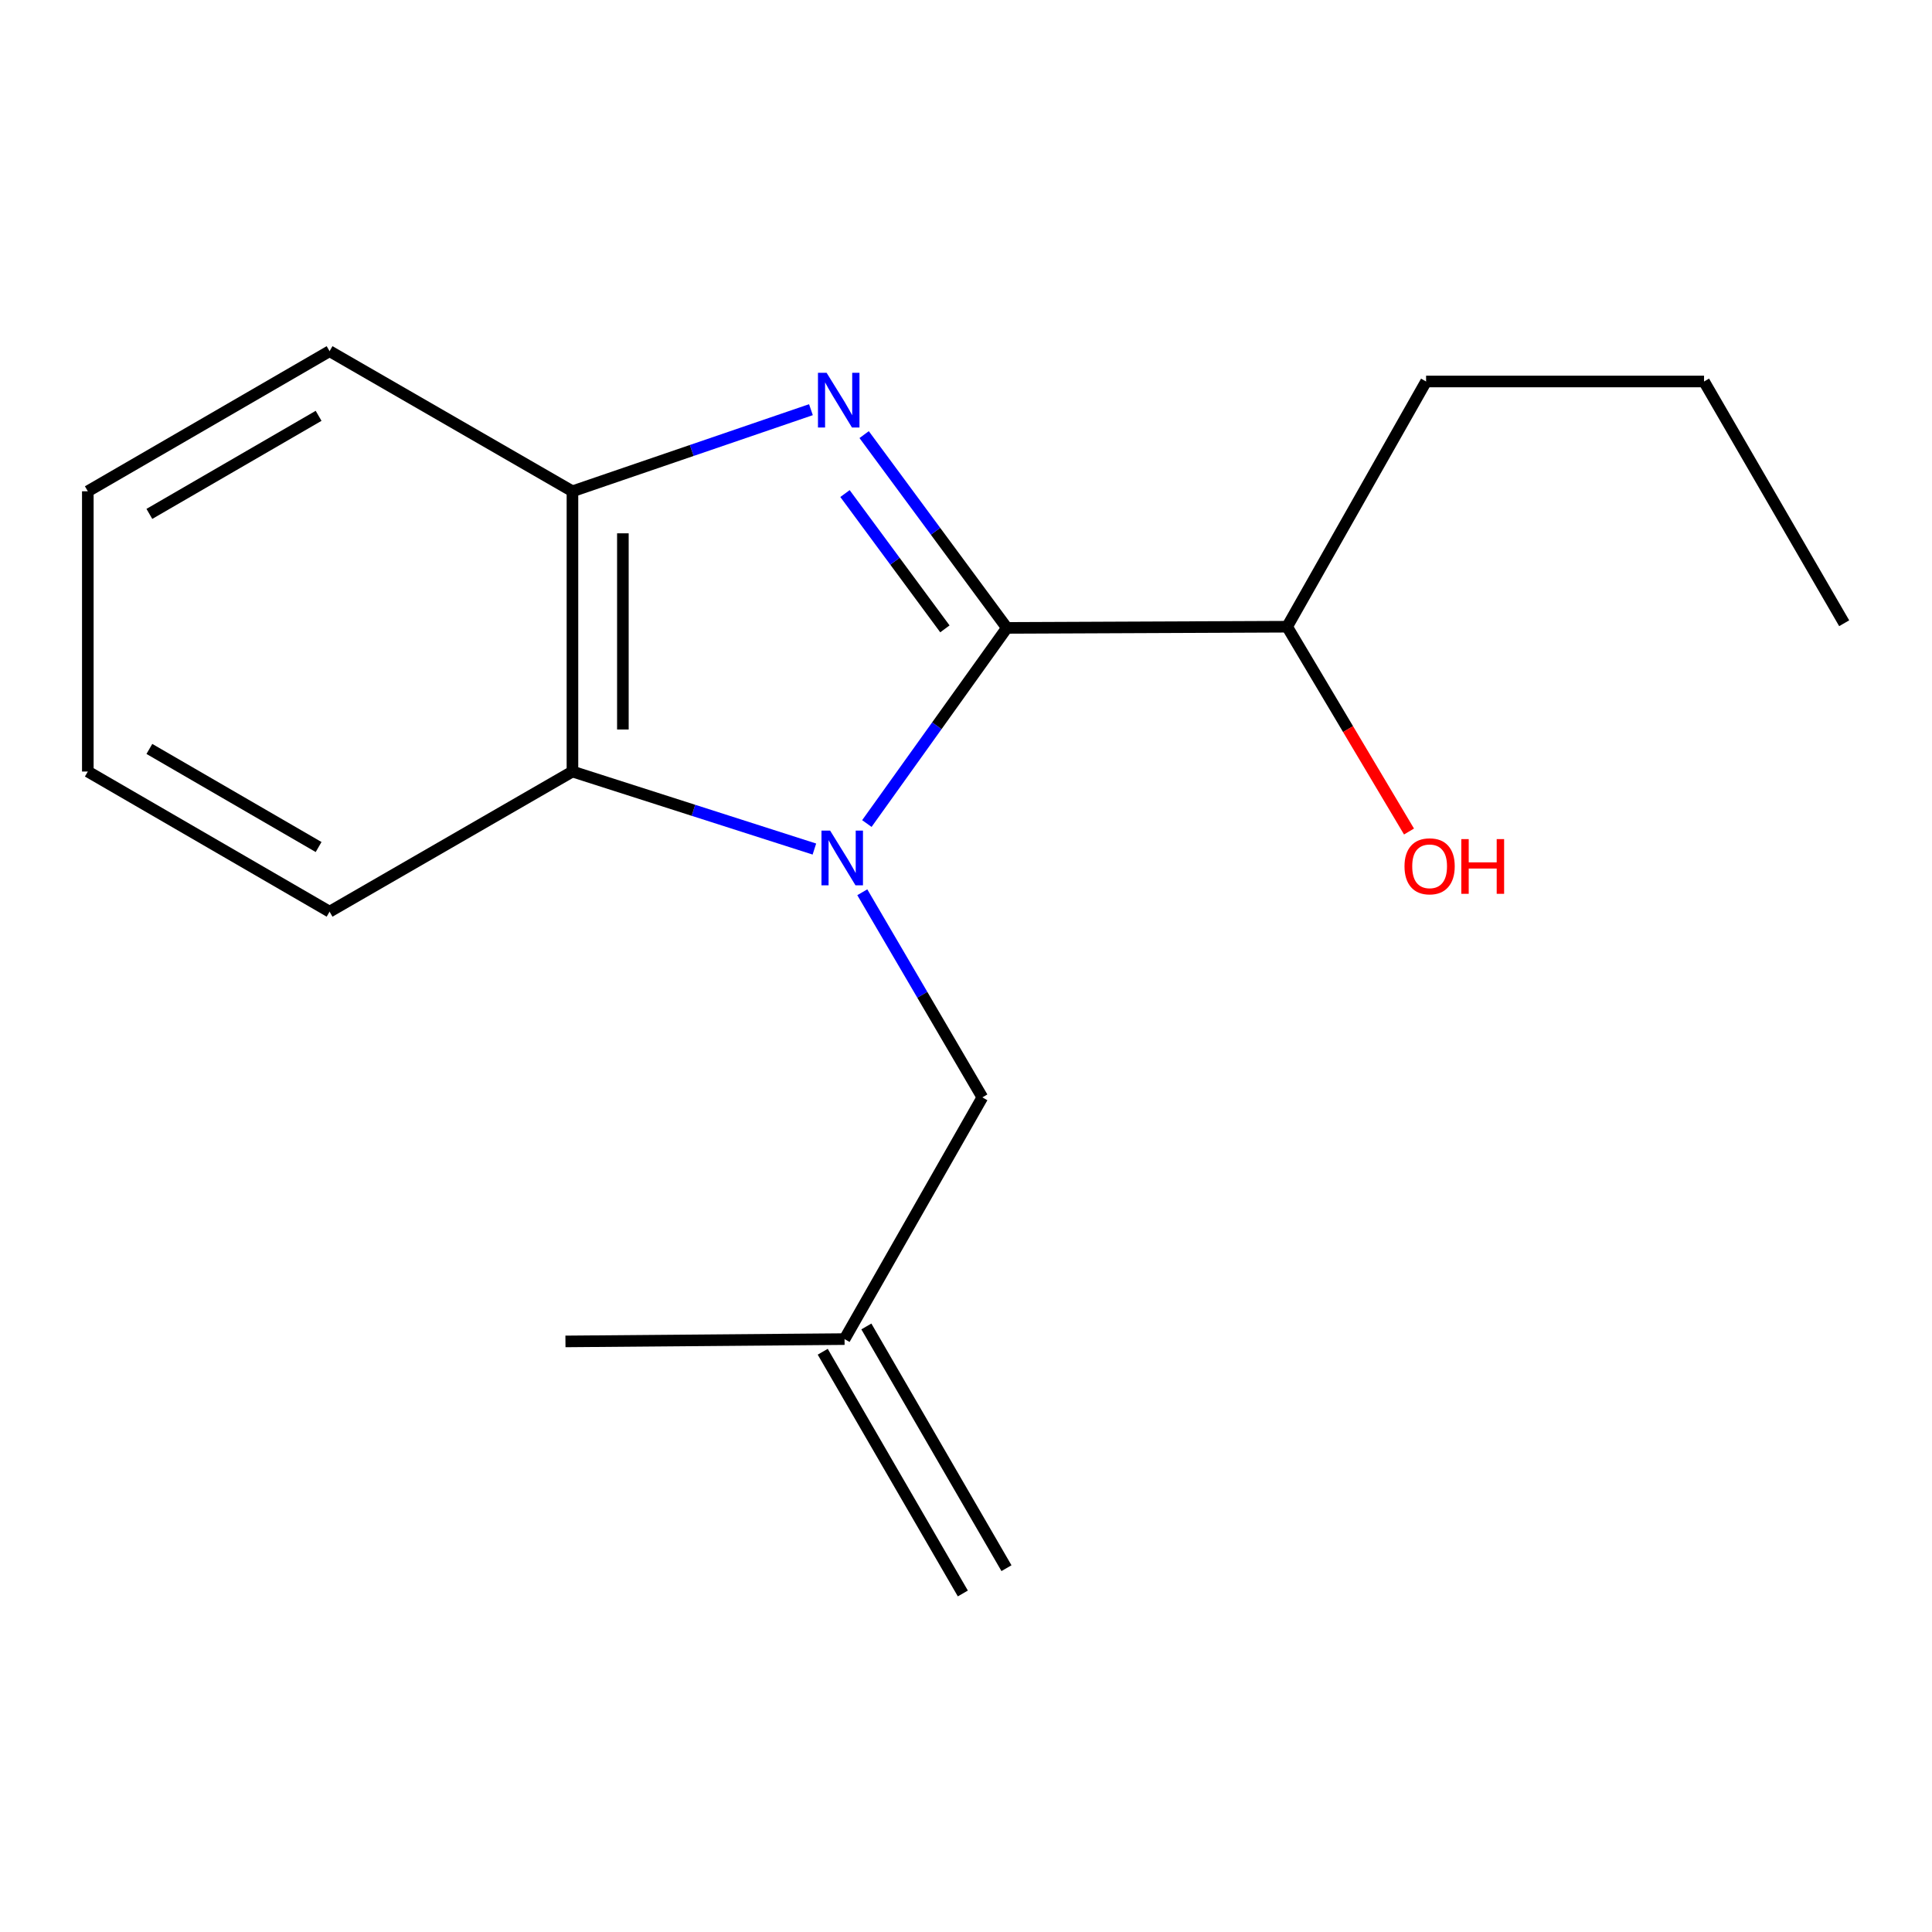 <?xml version='1.0' encoding='iso-8859-1'?>
<svg version='1.1' baseProfile='full'
              xmlns='http://www.w3.org/2000/svg'
                      xmlns:rdkit='http://www.rdkit.org/xml'
                      xmlns:xlink='http://www.w3.org/1999/xlink'
                  xml:space='preserve'
width='1000px' height='1000px' viewBox='0 0 1000 1000'>
<!-- END OF HEADER -->
<rect style='opacity:1.0;fill:#FFFFFF;stroke:none' width='1000' height='1000' x='0' y='0'> </rect>
<path class='bond-0' d='M 448.687,426.262 L 484.922,375.63' style='fill:none;fill-rule:evenodd;stroke:#0000FF;stroke-width:6px;stroke-linecap:butt;stroke-linejoin:miter;stroke-opacity:1' />
<path class='bond-0' d='M 484.922,375.63 L 521.157,324.997' style='fill:none;fill-rule:evenodd;stroke:#000000;stroke-width:6px;stroke-linecap:butt;stroke-linejoin:miter;stroke-opacity:1' />
<path class='bond-2' d='M 421.527,439.467 L 358.913,419.407' style='fill:none;fill-rule:evenodd;stroke:#0000FF;stroke-width:6px;stroke-linecap:butt;stroke-linejoin:miter;stroke-opacity:1' />
<path class='bond-2' d='M 358.913,419.407 L 296.299,399.346' style='fill:none;fill-rule:evenodd;stroke:#000000;stroke-width:6px;stroke-linecap:butt;stroke-linejoin:miter;stroke-opacity:1' />
<path class='bond-4' d='M 446.323,461.832 L 477.396,514.915' style='fill:none;fill-rule:evenodd;stroke:#0000FF;stroke-width:6px;stroke-linecap:butt;stroke-linejoin:miter;stroke-opacity:1' />
<path class='bond-4' d='M 477.396,514.915 L 508.469,567.997' style='fill:none;fill-rule:evenodd;stroke:#000000;stroke-width:6px;stroke-linecap:butt;stroke-linejoin:miter;stroke-opacity:1' />
<path class='bond-1' d='M 521.157,324.997 L 484.219,274.975' style='fill:none;fill-rule:evenodd;stroke:#000000;stroke-width:6px;stroke-linecap:butt;stroke-linejoin:miter;stroke-opacity:1' />
<path class='bond-1' d='M 484.219,274.975 L 447.281,224.953' style='fill:none;fill-rule:evenodd;stroke:#0000FF;stroke-width:6px;stroke-linecap:butt;stroke-linejoin:miter;stroke-opacity:1' />
<path class='bond-1' d='M 489.078,325.496 L 463.221,290.481' style='fill:none;fill-rule:evenodd;stroke:#000000;stroke-width:6px;stroke-linecap:butt;stroke-linejoin:miter;stroke-opacity:1' />
<path class='bond-1' d='M 463.221,290.481 L 437.365,255.466' style='fill:none;fill-rule:evenodd;stroke:#0000FF;stroke-width:6px;stroke-linecap:butt;stroke-linejoin:miter;stroke-opacity:1' />
<path class='bond-5' d='M 521.157,324.997 L 666.215,324.388' style='fill:none;fill-rule:evenodd;stroke:#000000;stroke-width:6px;stroke-linecap:butt;stroke-linejoin:miter;stroke-opacity:1' />
<path class='bond-17' d='M 419.739,212.051 L 358.019,233.17' style='fill:none;fill-rule:evenodd;stroke:#0000FF;stroke-width:6px;stroke-linecap:butt;stroke-linejoin:miter;stroke-opacity:1' />
<path class='bond-17' d='M 358.019,233.17 L 296.299,254.289' style='fill:none;fill-rule:evenodd;stroke:#000000;stroke-width:6px;stroke-linecap:butt;stroke-linejoin:miter;stroke-opacity:1' />
<path class='bond-3' d='M 296.299,399.346 L 296.299,254.289' style='fill:none;fill-rule:evenodd;stroke:#000000;stroke-width:6px;stroke-linecap:butt;stroke-linejoin:miter;stroke-opacity:1' />
<path class='bond-3' d='M 322.402,377.587 L 322.402,276.047' style='fill:none;fill-rule:evenodd;stroke:#000000;stroke-width:6px;stroke-linecap:butt;stroke-linejoin:miter;stroke-opacity:1' />
<path class='bond-9' d='M 296.299,399.346 L 170.587,471.882' style='fill:none;fill-rule:evenodd;stroke:#000000;stroke-width:6px;stroke-linecap:butt;stroke-linejoin:miter;stroke-opacity:1' />
<path class='bond-10' d='M 296.299,254.289 L 170.587,181.767' style='fill:none;fill-rule:evenodd;stroke:#000000;stroke-width:6px;stroke-linecap:butt;stroke-linejoin:miter;stroke-opacity:1' />
<path class='bond-6' d='M 508.469,567.997 L 437.137,693.115' style='fill:none;fill-rule:evenodd;stroke:#000000;stroke-width:6px;stroke-linecap:butt;stroke-linejoin:miter;stroke-opacity:1' />
<path class='bond-8' d='M 666.215,324.388 L 697.758,377.39' style='fill:none;fill-rule:evenodd;stroke:#000000;stroke-width:6px;stroke-linecap:butt;stroke-linejoin:miter;stroke-opacity:1' />
<path class='bond-8' d='M 697.758,377.39 L 729.301,430.392' style='fill:none;fill-rule:evenodd;stroke:#FF0000;stroke-width:6px;stroke-linecap:butt;stroke-linejoin:miter;stroke-opacity:1' />
<path class='bond-12' d='M 666.215,324.388 L 738.142,197.458' style='fill:none;fill-rule:evenodd;stroke:#000000;stroke-width:6px;stroke-linecap:butt;stroke-linejoin:miter;stroke-opacity:1' />
<path class='bond-7' d='M 425.845,699.66 L 498.366,824.777' style='fill:none;fill-rule:evenodd;stroke:#000000;stroke-width:6px;stroke-linecap:butt;stroke-linejoin:miter;stroke-opacity:1' />
<path class='bond-7' d='M 448.428,686.57 L 520.949,811.688' style='fill:none;fill-rule:evenodd;stroke:#000000;stroke-width:6px;stroke-linecap:butt;stroke-linejoin:miter;stroke-opacity:1' />
<path class='bond-11' d='M 437.137,693.115 L 292.674,694.318' style='fill:none;fill-rule:evenodd;stroke:#000000;stroke-width:6px;stroke-linecap:butt;stroke-linejoin:miter;stroke-opacity:1' />
<path class='bond-14' d='M 170.587,471.882 L 45.455,399.346' style='fill:none;fill-rule:evenodd;stroke:#000000;stroke-width:6px;stroke-linecap:butt;stroke-linejoin:miter;stroke-opacity:1' />
<path class='bond-14' d='M 164.908,438.419 L 77.315,387.644' style='fill:none;fill-rule:evenodd;stroke:#000000;stroke-width:6px;stroke-linecap:butt;stroke-linejoin:miter;stroke-opacity:1' />
<path class='bond-18' d='M 170.587,181.767 L 45.455,254.289' style='fill:none;fill-rule:evenodd;stroke:#000000;stroke-width:6px;stroke-linecap:butt;stroke-linejoin:miter;stroke-opacity:1' />
<path class='bond-18' d='M 164.906,215.229 L 77.313,265.994' style='fill:none;fill-rule:evenodd;stroke:#000000;stroke-width:6px;stroke-linecap:butt;stroke-linejoin:miter;stroke-opacity:1' />
<path class='bond-13' d='M 738.142,197.458 L 882.01,197.458' style='fill:none;fill-rule:evenodd;stroke:#000000;stroke-width:6px;stroke-linecap:butt;stroke-linejoin:miter;stroke-opacity:1' />
<path class='bond-16' d='M 882.01,197.458 L 954.545,322.59' style='fill:none;fill-rule:evenodd;stroke:#000000;stroke-width:6px;stroke-linecap:butt;stroke-linejoin:miter;stroke-opacity:1' />
<path class='bond-15' d='M 45.455,399.346 L 45.455,254.289' style='fill:none;fill-rule:evenodd;stroke:#000000;stroke-width:6px;stroke-linecap:butt;stroke-linejoin:miter;stroke-opacity:1' />
<path  class='atom-0' d='M 429.673 429.923
L 438.953 444.923
Q 439.873 446.403, 441.353 449.083
Q 442.833 451.763, 442.913 451.923
L 442.913 429.923
L 446.673 429.923
L 446.673 458.243
L 442.793 458.243
L 432.833 441.843
Q 431.673 439.923, 430.433 437.723
Q 429.233 435.523, 428.873 434.843
L 428.873 458.243
L 425.193 458.243
L 425.193 429.923
L 429.673 429.923
' fill='#0000FF'/>
<path  class='atom-2' d='M 427.86 192.97
L 437.14 207.97
Q 438.06 209.45, 439.54 212.13
Q 441.02 214.81, 441.1 214.97
L 441.1 192.97
L 444.86 192.97
L 444.86 221.29
L 440.98 221.29
L 431.02 204.89
Q 429.86 202.97, 428.62 200.77
Q 427.42 198.57, 427.06 197.89
L 427.06 221.29
L 423.38 221.29
L 423.38 192.97
L 427.86 192.97
' fill='#0000FF'/>
<path  class='atom-9' d='M 726.969 448.397
Q 726.969 441.597, 730.329 437.797
Q 733.689 433.997, 739.969 433.997
Q 746.249 433.997, 749.609 437.797
Q 752.969 441.597, 752.969 448.397
Q 752.969 455.277, 749.569 459.197
Q 746.169 463.077, 739.969 463.077
Q 733.729 463.077, 730.329 459.197
Q 726.969 455.317, 726.969 448.397
M 739.969 459.877
Q 744.289 459.877, 746.609 456.997
Q 748.969 454.077, 748.969 448.397
Q 748.969 442.837, 746.609 440.037
Q 744.289 437.197, 739.969 437.197
Q 735.649 437.197, 733.289 439.997
Q 730.969 442.797, 730.969 448.397
Q 730.969 454.117, 733.289 456.997
Q 735.649 459.877, 739.969 459.877
' fill='#FF0000'/>
<path  class='atom-9' d='M 756.369 434.317
L 760.209 434.317
L 760.209 446.357
L 774.689 446.357
L 774.689 434.317
L 778.529 434.317
L 778.529 462.637
L 774.689 462.637
L 774.689 449.557
L 760.209 449.557
L 760.209 462.637
L 756.369 462.637
L 756.369 434.317
' fill='#FF0000'/>
</svg>
